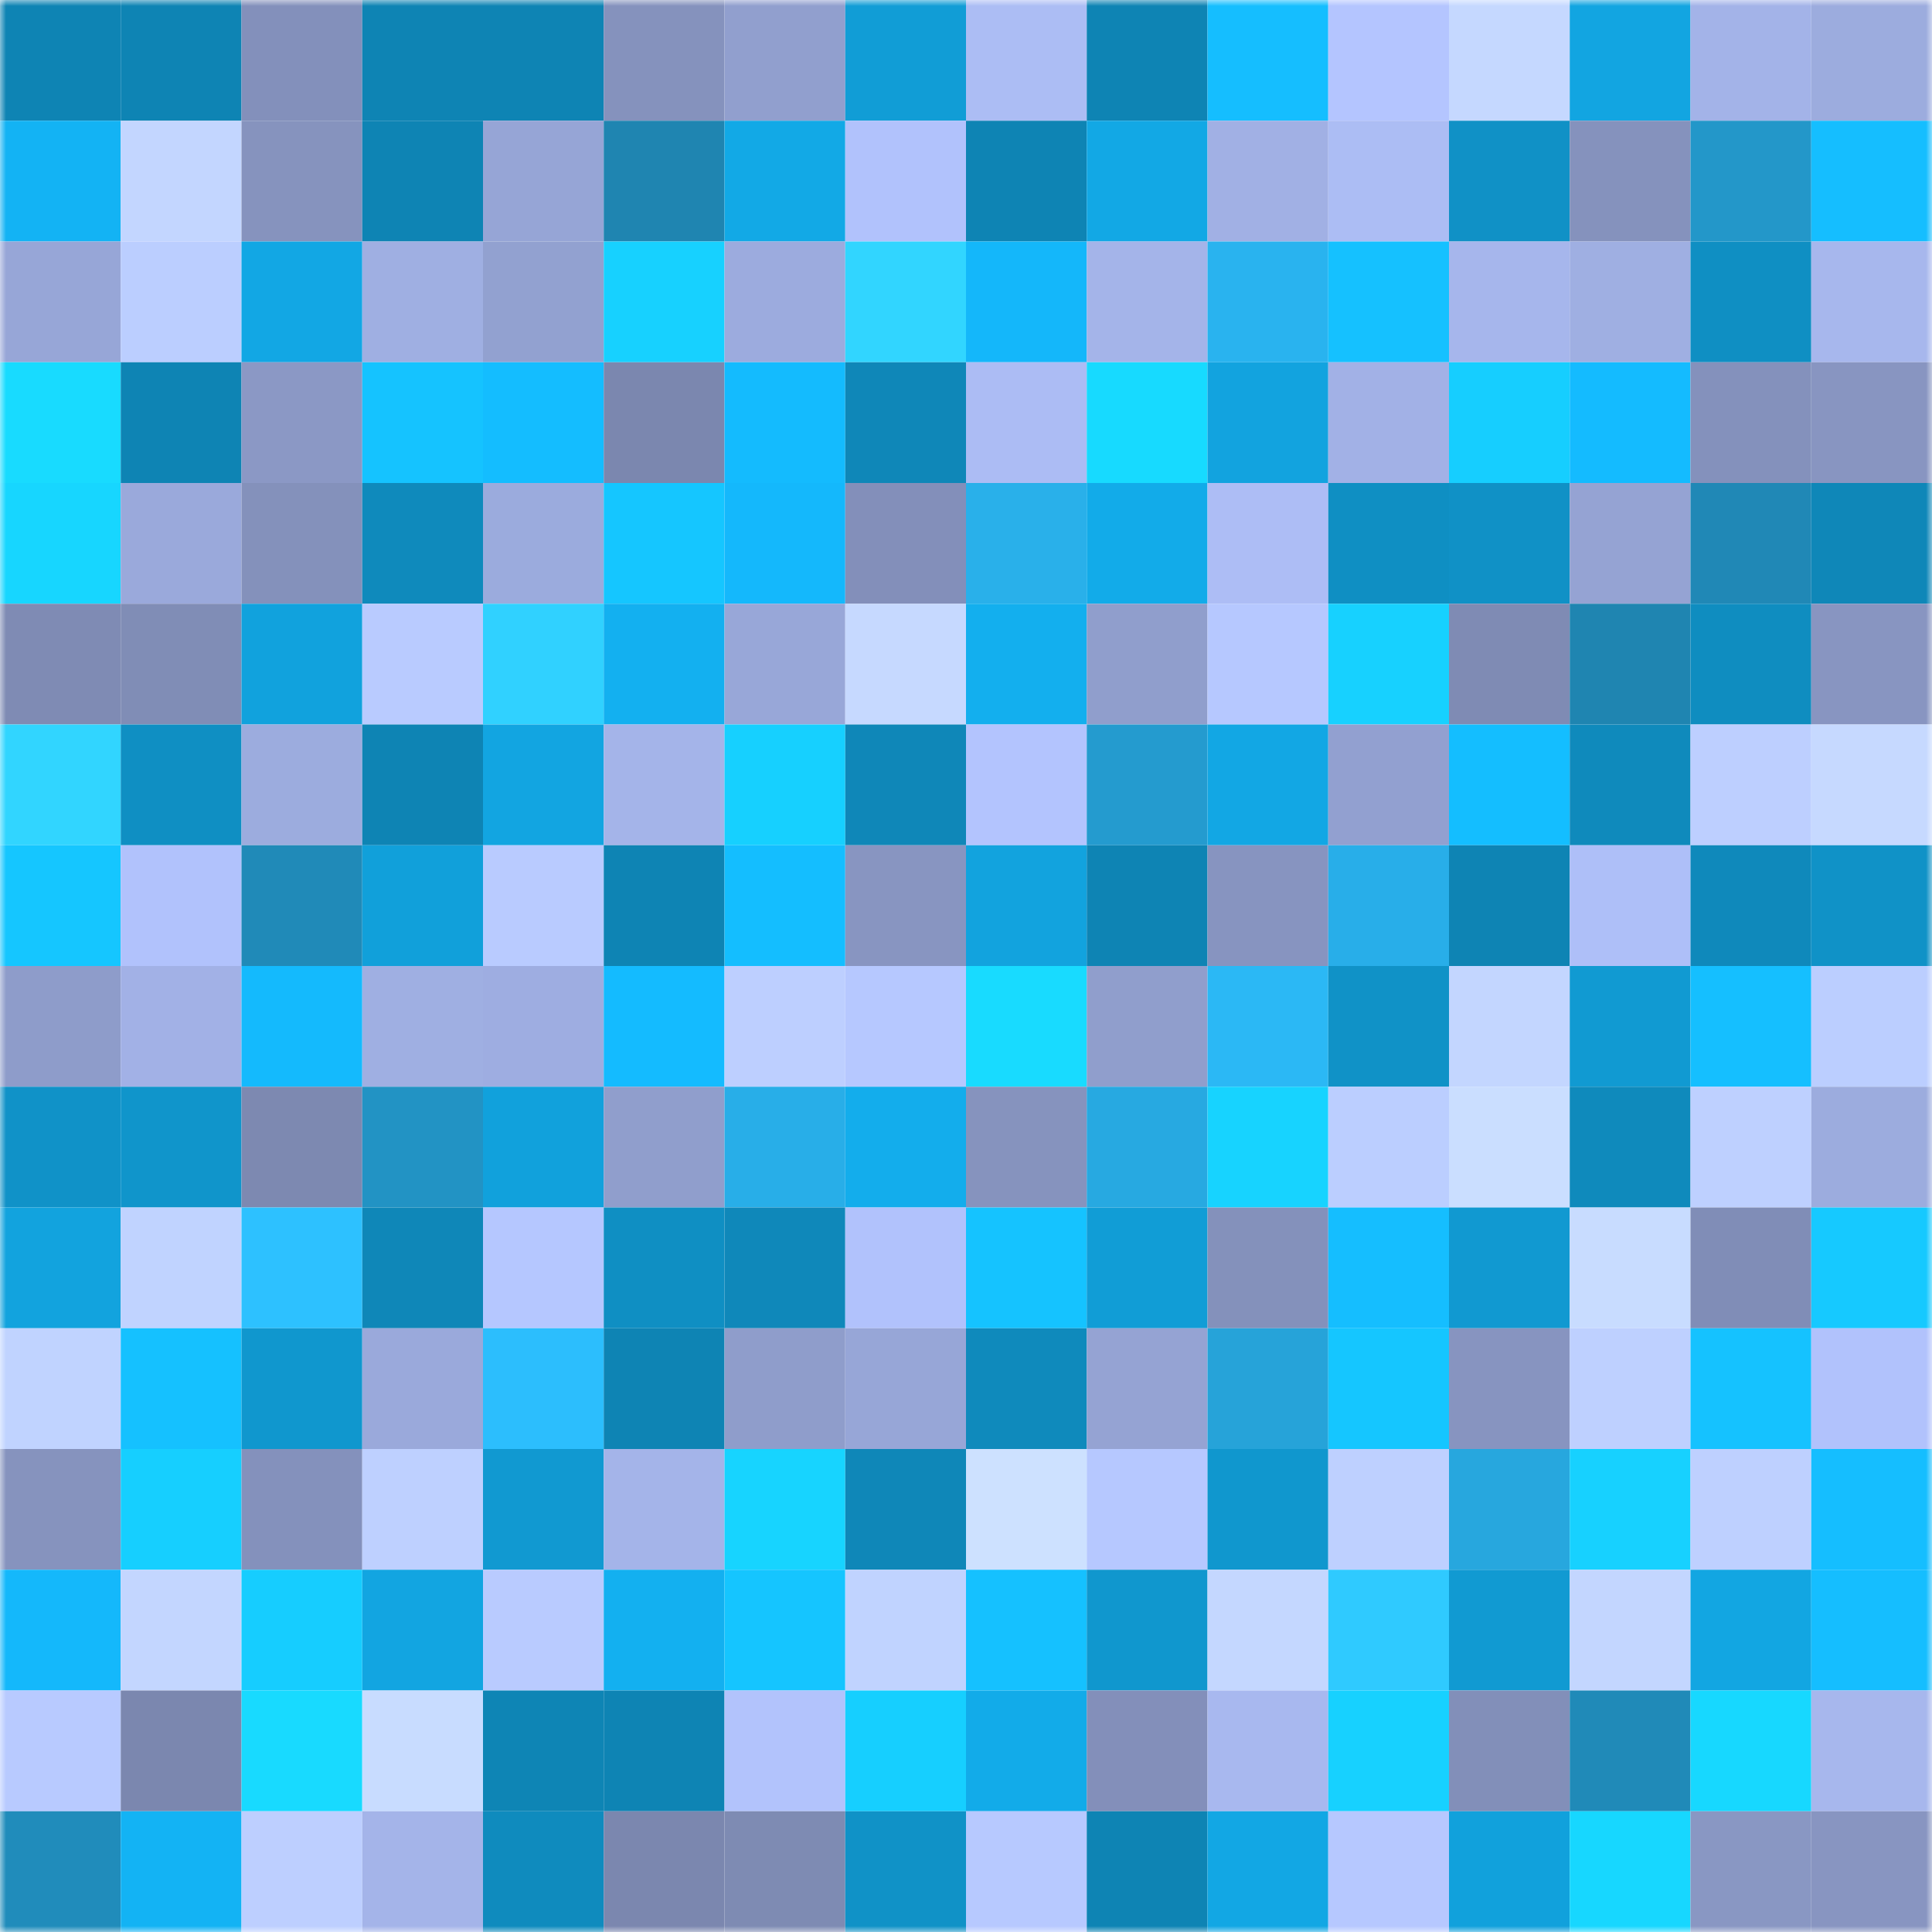 <svg viewBox="0 0 160 160" fill="none" role="img" xmlns="http://www.w3.org/2000/svg" width="240" height="240" name="ens%2Ckolibrio.eth"><mask id="1020522500" mask-type="alpha" maskUnits="userSpaceOnUse" x="0" y="0" width="160" height="160"><rect width="160" height="160" fill="#FFFFFF"></rect></mask><g mask="url(#1020522500)"><rect x="0" y="0" width="10" height="10" fill="#0e84b4"></rect><rect x="10" y="0" width="10" height="10" fill="#0e84b4"></rect><rect x="20" y="0" width="10" height="10" fill="#8390bb"></rect><rect x="30" y="0" width="10" height="10" fill="#0e84b4"></rect><rect x="40" y="0" width="10" height="10" fill="#0e84b4"></rect><rect x="50" y="0" width="10" height="10" fill="#8592bd"></rect><rect x="60" y="0" width="10" height="10" fill="#919fce"></rect><rect x="70" y="0" width="10" height="10" fill="#119dd6"></rect><rect x="80" y="0" width="10" height="10" fill="#acbdf4"></rect><rect x="90" y="0" width="10" height="10" fill="#0e84b4"></rect><rect x="100" y="0" width="10" height="10" fill="#15beff"></rect><rect x="110" y="0" width="10" height="10" fill="#b4c5ff"></rect><rect x="120" y="0" width="10" height="10" fill="#c5d8ff"></rect><rect x="130" y="0" width="10" height="10" fill="#12a5e1"></rect><rect x="140" y="0" width="10" height="10" fill="#a3b3e8"></rect><rect x="150" y="0" width="10" height="10" fill="#9cacde"></rect><rect x="0" y="10" width="10" height="10" fill="#13b3f4"></rect><rect x="10" y="10" width="10" height="10" fill="#c3d6ff"></rect><rect x="20" y="10" width="10" height="10" fill="#8693be"></rect><rect x="30" y="10" width="10" height="10" fill="#0e84b4"></rect><rect x="40" y="10" width="10" height="10" fill="#96a5d6"></rect><rect x="50" y="10" width="10" height="10" fill="#1f85b1"></rect><rect x="60" y="10" width="10" height="10" fill="#12a9e6"></rect><rect x="70" y="10" width="10" height="10" fill="#b1c2fc"></rect><rect x="80" y="10" width="10" height="10" fill="#0e84b4"></rect><rect x="90" y="10" width="10" height="10" fill="#12a8e5"></rect><rect x="100" y="10" width="10" height="10" fill="#a1b0e4"></rect><rect x="110" y="10" width="10" height="10" fill="#acbdf4"></rect><rect x="120" y="10" width="10" height="10" fill="#1091c6"></rect><rect x="130" y="10" width="10" height="10" fill="#8592bd"></rect><rect x="140" y="10" width="10" height="10" fill="#2397c9"></rect><rect x="150" y="10" width="10" height="10" fill="#15beff"></rect><rect x="0" y="20" width="10" height="10" fill="#97a6d7"></rect><rect x="10" y="20" width="10" height="10" fill="#bbceff"></rect><rect x="20" y="20" width="10" height="10" fill="#12a7e4"></rect><rect x="30" y="20" width="10" height="10" fill="#9fafe2"></rect><rect x="40" y="20" width="10" height="10" fill="#92a1d0"></rect><rect x="50" y="20" width="10" height="10" fill="#17d1ff"></rect><rect x="60" y="20" width="10" height="10" fill="#9cabde"></rect><rect x="70" y="20" width="10" height="10" fill="#31d5ff"></rect><rect x="80" y="20" width="10" height="10" fill="#14b7fa"></rect><rect x="90" y="20" width="10" height="10" fill="#a4b4e9"></rect><rect x="100" y="20" width="10" height="10" fill="#29b3ef"></rect><rect x="110" y="20" width="10" height="10" fill="#15c1ff"></rect><rect x="120" y="20" width="10" height="10" fill="#a6b6ec"></rect><rect x="130" y="20" width="10" height="10" fill="#9fafe2"></rect><rect x="140" y="20" width="10" height="10" fill="#0f8fc3"></rect><rect x="150" y="20" width="10" height="10" fill="#a7b7ed"></rect><rect x="0" y="30" width="10" height="10" fill="#18dbff"></rect><rect x="10" y="30" width="10" height="10" fill="#0e84b4"></rect><rect x="20" y="30" width="10" height="10" fill="#8b98c5"></rect><rect x="30" y="30" width="10" height="10" fill="#15c3ff"></rect><rect x="40" y="30" width="10" height="10" fill="#14bdff"></rect><rect x="50" y="30" width="10" height="10" fill="#7b87af"></rect><rect x="60" y="30" width="10" height="10" fill="#14bbfe"></rect><rect x="70" y="30" width="10" height="10" fill="#0f87b8"></rect><rect x="80" y="30" width="10" height="10" fill="#acbcf4"></rect><rect x="90" y="30" width="10" height="10" fill="#17daff"></rect><rect x="100" y="30" width="10" height="10" fill="#12a3df"></rect><rect x="110" y="30" width="10" height="10" fill="#a2b1e6"></rect><rect x="120" y="30" width="10" height="10" fill="#16ceff"></rect><rect x="130" y="30" width="10" height="10" fill="#14bbff"></rect><rect x="140" y="30" width="10" height="10" fill="#8491bc"></rect><rect x="150" y="30" width="10" height="10" fill="#8895c1"></rect><rect x="0" y="40" width="10" height="10" fill="#17d6ff"></rect><rect x="10" y="40" width="10" height="10" fill="#9aa9db"></rect><rect x="20" y="40" width="10" height="10" fill="#8491bb"></rect><rect x="30" y="40" width="10" height="10" fill="#0f8abc"></rect><rect x="40" y="40" width="10" height="10" fill="#9babdd"></rect><rect x="50" y="40" width="10" height="10" fill="#15c6ff"></rect><rect x="60" y="40" width="10" height="10" fill="#14b8fc"></rect><rect x="70" y="40" width="10" height="10" fill="#838fba"></rect><rect x="80" y="40" width="10" height="10" fill="#29b0ea"></rect><rect x="90" y="40" width="10" height="10" fill="#12abe9"></rect><rect x="100" y="40" width="10" height="10" fill="#adbdf5"></rect><rect x="110" y="40" width="10" height="10" fill="#0f8fc3"></rect><rect x="120" y="40" width="10" height="10" fill="#1091c6"></rect><rect x="130" y="40" width="10" height="10" fill="#95a3d3"></rect><rect x="140" y="40" width="10" height="10" fill="#2088b6"></rect><rect x="150" y="40" width="10" height="10" fill="#0f87b8"></rect><rect x="0" y="50" width="10" height="10" fill="#7f8bb4"></rect><rect x="10" y="50" width="10" height="10" fill="#808db6"></rect><rect x="20" y="50" width="10" height="10" fill="#11a2dd"></rect><rect x="30" y="50" width="10" height="10" fill="#b9cbff"></rect><rect x="40" y="50" width="10" height="10" fill="#30d1ff"></rect><rect x="50" y="50" width="10" height="10" fill="#13b0f0"></rect><rect x="60" y="50" width="10" height="10" fill="#98a7d8"></rect><rect x="70" y="50" width="10" height="10" fill="#c6d9ff"></rect><rect x="80" y="50" width="10" height="10" fill="#13afee"></rect><rect x="90" y="50" width="10" height="10" fill="#909ecc"></rect><rect x="100" y="50" width="10" height="10" fill="#b6c8ff"></rect><rect x="110" y="50" width="10" height="10" fill="#17d1ff"></rect><rect x="120" y="50" width="10" height="10" fill="#7f8bb4"></rect><rect x="130" y="50" width="10" height="10" fill="#1f85b1"></rect><rect x="140" y="50" width="10" height="10" fill="#0f8dc0"></rect><rect x="150" y="50" width="10" height="10" fill="#8895c1"></rect><rect x="0" y="60" width="10" height="10" fill="#31d5ff"></rect><rect x="10" y="60" width="10" height="10" fill="#0f8fc3"></rect><rect x="20" y="60" width="10" height="10" fill="#9cacde"></rect><rect x="30" y="60" width="10" height="10" fill="#0e84b4"></rect><rect x="40" y="60" width="10" height="10" fill="#12a5e1"></rect><rect x="50" y="60" width="10" height="10" fill="#a4b4e9"></rect><rect x="60" y="60" width="10" height="10" fill="#16d0ff"></rect><rect x="70" y="60" width="10" height="10" fill="#0f87b8"></rect><rect x="80" y="60" width="10" height="10" fill="#b3c4fe"></rect><rect x="90" y="60" width="10" height="10" fill="#249bcf"></rect><rect x="100" y="60" width="10" height="10" fill="#12a7e4"></rect><rect x="110" y="60" width="10" height="10" fill="#92a0d0"></rect><rect x="120" y="60" width="10" height="10" fill="#14beff"></rect><rect x="130" y="60" width="10" height="10" fill="#0f8abc"></rect><rect x="140" y="60" width="10" height="10" fill="#bdcfff"></rect><rect x="150" y="60" width="10" height="10" fill="#c6d9ff"></rect><rect x="0" y="70" width="10" height="10" fill="#15c6ff"></rect><rect x="10" y="70" width="10" height="10" fill="#b1c2fc"></rect><rect x="20" y="70" width="10" height="10" fill="#208ab8"></rect><rect x="30" y="70" width="10" height="10" fill="#11a0da"></rect><rect x="40" y="70" width="10" height="10" fill="#b9cbff"></rect><rect x="50" y="70" width="10" height="10" fill="#0e84b4"></rect><rect x="60" y="70" width="10" height="10" fill="#14beff"></rect><rect x="70" y="70" width="10" height="10" fill="#8895c1"></rect><rect x="80" y="70" width="10" height="10" fill="#12a3de"></rect><rect x="90" y="70" width="10" height="10" fill="#0e84b4"></rect><rect x="100" y="70" width="10" height="10" fill="#8794c0"></rect><rect x="110" y="70" width="10" height="10" fill="#28aee9"></rect><rect x="120" y="70" width="10" height="10" fill="#0e84b4"></rect><rect x="130" y="70" width="10" height="10" fill="#aebff8"></rect><rect x="140" y="70" width="10" height="10" fill="#0f89bb"></rect><rect x="150" y="70" width="10" height="10" fill="#1092c7"></rect><rect x="0" y="80" width="10" height="10" fill="#8e9cca"></rect><rect x="10" y="80" width="10" height="10" fill="#a2b1e6"></rect><rect x="20" y="80" width="10" height="10" fill="#14bafd"></rect><rect x="30" y="80" width="10" height="10" fill="#9fafe2"></rect><rect x="40" y="80" width="10" height="10" fill="#9eade1"></rect><rect x="50" y="80" width="10" height="10" fill="#14bbff"></rect><rect x="60" y="80" width="10" height="10" fill="#bdcfff"></rect><rect x="70" y="80" width="10" height="10" fill="#b6c8ff"></rect><rect x="80" y="80" width="10" height="10" fill="#18dbff"></rect><rect x="90" y="80" width="10" height="10" fill="#909ecc"></rect><rect x="100" y="80" width="10" height="10" fill="#2bb8f5"></rect><rect x="110" y="80" width="10" height="10" fill="#1092c7"></rect><rect x="120" y="80" width="10" height="10" fill="#c3d6ff"></rect><rect x="130" y="80" width="10" height="10" fill="#119ad2"></rect><rect x="140" y="80" width="10" height="10" fill="#15bfff"></rect><rect x="150" y="80" width="10" height="10" fill="#bbceff"></rect><rect x="0" y="90" width="10" height="10" fill="#1092c8"></rect><rect x="10" y="90" width="10" height="10" fill="#1095cb"></rect><rect x="20" y="90" width="10" height="10" fill="#7d89b1"></rect><rect x="30" y="90" width="10" height="10" fill="#2293c4"></rect><rect x="40" y="90" width="10" height="10" fill="#11a1dc"></rect><rect x="50" y="90" width="10" height="10" fill="#909ecc"></rect><rect x="60" y="90" width="10" height="10" fill="#28aee8"></rect><rect x="70" y="90" width="10" height="10" fill="#13adec"></rect><rect x="80" y="90" width="10" height="10" fill="#8693be"></rect><rect x="90" y="90" width="10" height="10" fill="#27a9e1"></rect><rect x="100" y="90" width="10" height="10" fill="#17d3ff"></rect><rect x="110" y="90" width="10" height="10" fill="#bbceff"></rect><rect x="120" y="90" width="10" height="10" fill="#cadeff"></rect><rect x="130" y="90" width="10" height="10" fill="#0f8abc"></rect><rect x="140" y="90" width="10" height="10" fill="#bed0ff"></rect><rect x="150" y="90" width="10" height="10" fill="#9cacde"></rect><rect x="0" y="100" width="10" height="10" fill="#12a3de"></rect><rect x="10" y="100" width="10" height="10" fill="#c0d3ff"></rect><rect x="20" y="100" width="10" height="10" fill="#2dc1ff"></rect><rect x="30" y="100" width="10" height="10" fill="#0f87b8"></rect><rect x="40" y="100" width="10" height="10" fill="#b5c7ff"></rect><rect x="50" y="100" width="10" height="10" fill="#0f8fc3"></rect><rect x="60" y="100" width="10" height="10" fill="#0f88ba"></rect><rect x="70" y="100" width="10" height="10" fill="#b1c2fc"></rect><rect x="80" y="100" width="10" height="10" fill="#15c3ff"></rect><rect x="90" y="100" width="10" height="10" fill="#119dd6"></rect><rect x="100" y="100" width="10" height="10" fill="#8491bb"></rect><rect x="110" y="100" width="10" height="10" fill="#15beff"></rect><rect x="120" y="100" width="10" height="10" fill="#1199d1"></rect><rect x="130" y="100" width="10" height="10" fill="#c8dcff"></rect><rect x="140" y="100" width="10" height="10" fill="#808db7"></rect><rect x="150" y="100" width="10" height="10" fill="#16c9ff"></rect><rect x="0" y="110" width="10" height="10" fill="#c0d3ff"></rect><rect x="10" y="110" width="10" height="10" fill="#15c1ff"></rect><rect x="20" y="110" width="10" height="10" fill="#1097ce"></rect><rect x="30" y="110" width="10" height="10" fill="#9aa9db"></rect><rect x="40" y="110" width="10" height="10" fill="#2cbefd"></rect><rect x="50" y="110" width="10" height="10" fill="#0e84b4"></rect><rect x="60" y="110" width="10" height="10" fill="#8f9dcb"></rect><rect x="70" y="110" width="10" height="10" fill="#97a6d7"></rect><rect x="80" y="110" width="10" height="10" fill="#0f8abc"></rect><rect x="90" y="110" width="10" height="10" fill="#95a3d3"></rect><rect x="100" y="110" width="10" height="10" fill="#26a3d9"></rect><rect x="110" y="110" width="10" height="10" fill="#15c6ff"></rect><rect x="120" y="110" width="10" height="10" fill="#8794c0"></rect><rect x="130" y="110" width="10" height="10" fill="#bed0ff"></rect><rect x="140" y="110" width="10" height="10" fill="#15c2ff"></rect><rect x="150" y="110" width="10" height="10" fill="#b1c2fc"></rect><rect x="0" y="120" width="10" height="10" fill="#8693be"></rect><rect x="10" y="120" width="10" height="10" fill="#16cfff"></rect><rect x="20" y="120" width="10" height="10" fill="#8491bc"></rect><rect x="30" y="120" width="10" height="10" fill="#bed0ff"></rect><rect x="40" y="120" width="10" height="10" fill="#1199d1"></rect><rect x="50" y="120" width="10" height="10" fill="#a4b4e9"></rect><rect x="60" y="120" width="10" height="10" fill="#17d4ff"></rect><rect x="70" y="120" width="10" height="10" fill="#0f87b8"></rect><rect x="80" y="120" width="10" height="10" fill="#cde1ff"></rect><rect x="90" y="120" width="10" height="10" fill="#b6c8ff"></rect><rect x="100" y="120" width="10" height="10" fill="#1097ce"></rect><rect x="110" y="120" width="10" height="10" fill="#bed0ff"></rect><rect x="120" y="120" width="10" height="10" fill="#27a7de"></rect><rect x="130" y="120" width="10" height="10" fill="#17d1ff"></rect><rect x="140" y="120" width="10" height="10" fill="#bed0ff"></rect><rect x="150" y="120" width="10" height="10" fill="#15beff"></rect><rect x="0" y="130" width="10" height="10" fill="#14b8fb"></rect><rect x="10" y="130" width="10" height="10" fill="#c3d6ff"></rect><rect x="20" y="130" width="10" height="10" fill="#16cdff"></rect><rect x="30" y="130" width="10" height="10" fill="#12a5e1"></rect><rect x="40" y="130" width="10" height="10" fill="#b9cbff"></rect><rect x="50" y="130" width="10" height="10" fill="#13b0f0"></rect><rect x="60" y="130" width="10" height="10" fill="#15c5ff"></rect><rect x="70" y="130" width="10" height="10" fill="#c0d3ff"></rect><rect x="80" y="130" width="10" height="10" fill="#15c1ff"></rect><rect x="90" y="130" width="10" height="10" fill="#1097ce"></rect><rect x="100" y="130" width="10" height="10" fill="#c4d7ff"></rect><rect x="110" y="130" width="10" height="10" fill="#2fcaff"></rect><rect x="120" y="130" width="10" height="10" fill="#119ad2"></rect><rect x="130" y="130" width="10" height="10" fill="#c3d6ff"></rect><rect x="140" y="130" width="10" height="10" fill="#12a6e2"></rect><rect x="150" y="130" width="10" height="10" fill="#15beff"></rect><rect x="0" y="140" width="10" height="10" fill="#b8caff"></rect><rect x="10" y="140" width="10" height="10" fill="#7b87af"></rect><rect x="20" y="140" width="10" height="10" fill="#18daff"></rect><rect x="30" y="140" width="10" height="10" fill="#c8dcff"></rect><rect x="40" y="140" width="10" height="10" fill="#0e85b5"></rect><rect x="50" y="140" width="10" height="10" fill="#0e84b4"></rect><rect x="60" y="140" width="10" height="10" fill="#b2c3fc"></rect><rect x="70" y="140" width="10" height="10" fill="#16cfff"></rect><rect x="80" y="140" width="10" height="10" fill="#12abe9"></rect><rect x="90" y="140" width="10" height="10" fill="#838fba"></rect><rect x="100" y="140" width="10" height="10" fill="#a8b8ef"></rect><rect x="110" y="140" width="10" height="10" fill="#17d1ff"></rect><rect x="120" y="140" width="10" height="10" fill="#828fb9"></rect><rect x="130" y="140" width="10" height="10" fill="#208ab8"></rect><rect x="140" y="140" width="10" height="10" fill="#17d8ff"></rect><rect x="150" y="140" width="10" height="10" fill="#a7b7ed"></rect><rect x="0" y="150" width="10" height="10" fill="#208cbb"></rect><rect x="10" y="150" width="10" height="10" fill="#13b3f4"></rect><rect x="20" y="150" width="10" height="10" fill="#bdcfff"></rect><rect x="30" y="150" width="10" height="10" fill="#a4b4e9"></rect><rect x="40" y="150" width="10" height="10" fill="#0f8bbe"></rect><rect x="50" y="150" width="10" height="10" fill="#7b87af"></rect><rect x="60" y="150" width="10" height="10" fill="#7e8bb3"></rect><rect x="70" y="150" width="10" height="10" fill="#1092c7"></rect><rect x="80" y="150" width="10" height="10" fill="#b7c9ff"></rect><rect x="90" y="150" width="10" height="10" fill="#0e84b4"></rect><rect x="100" y="150" width="10" height="10" fill="#12a7e4"></rect><rect x="110" y="150" width="10" height="10" fill="#b6c8ff"></rect><rect x="120" y="150" width="10" height="10" fill="#11a1dc"></rect><rect x="130" y="150" width="10" height="10" fill="#17d7ff"></rect><rect x="140" y="150" width="10" height="10" fill="#8997c3"></rect><rect x="150" y="150" width="10" height="10" fill="#8895c1"></rect></g></svg>